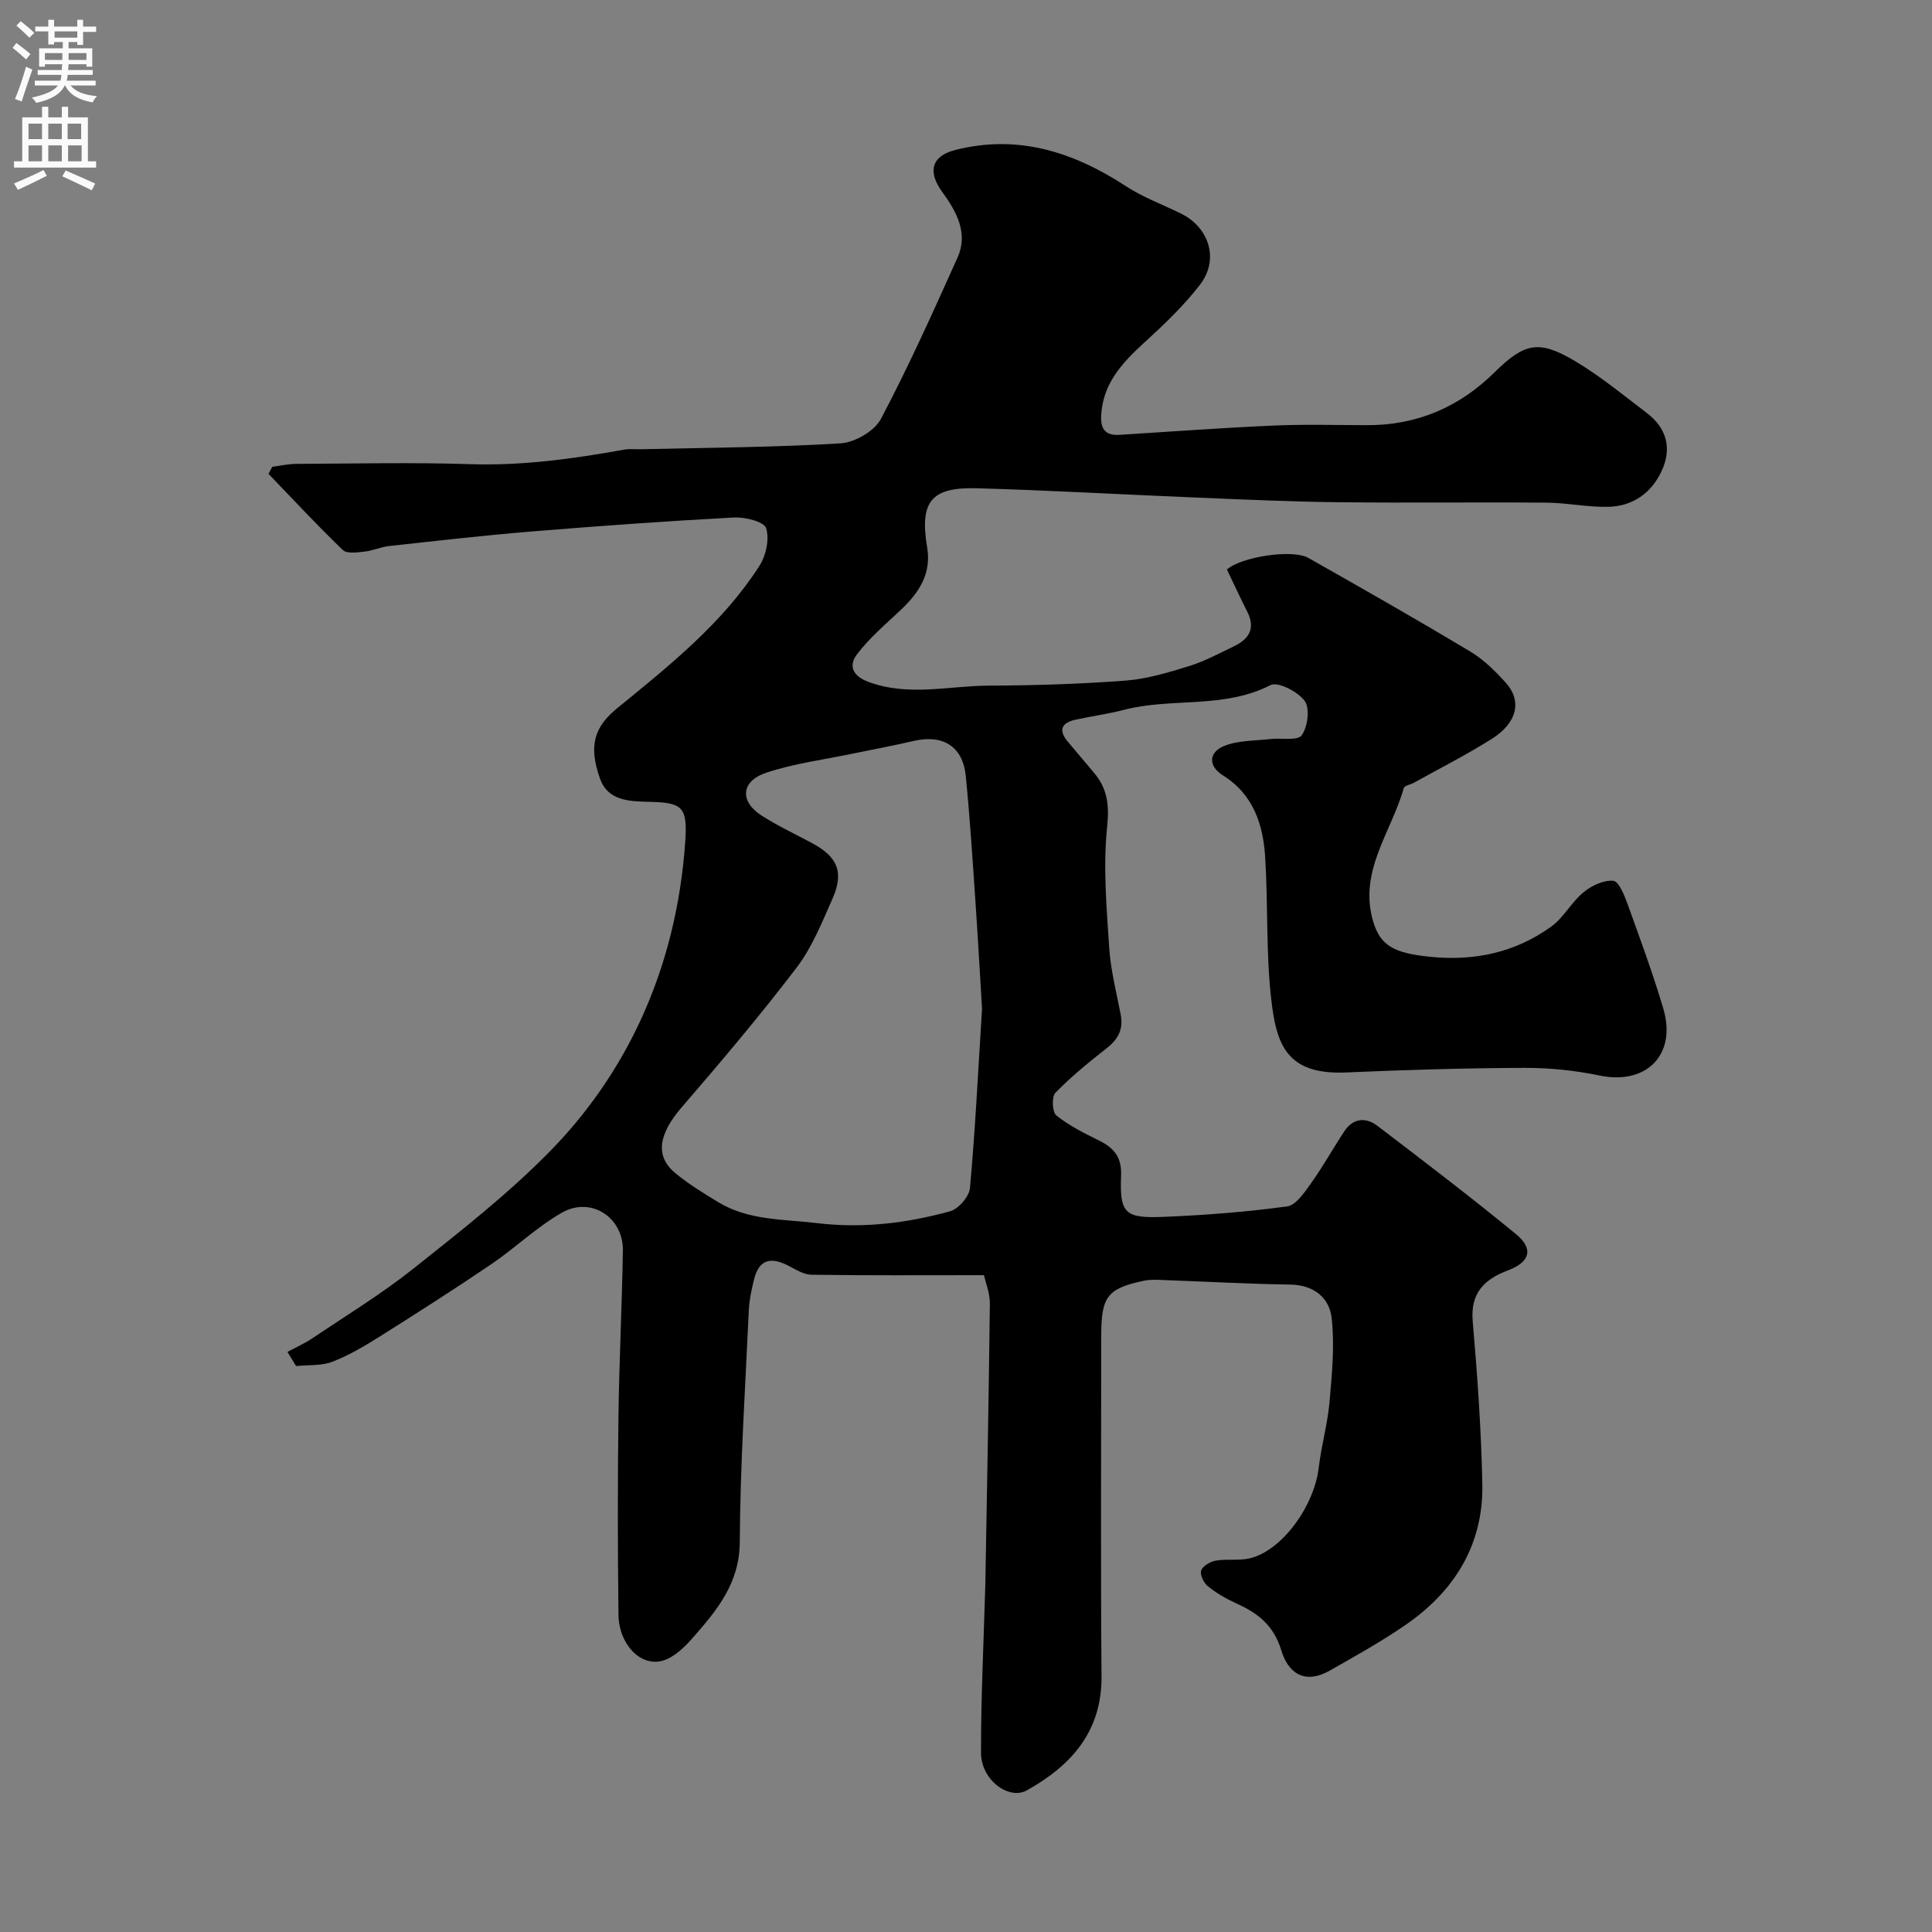 <svg enable-background="new 0 0 400 400" viewBox="0 0 400 400" xmlns="http://www.w3.org/2000/svg"><rect x="0" y="0" width="400" height="400" fill="#808080" stroke="none"/><path d="m203.72 264.01c-12.48 0-24.09.08-35.71-.09-1.63-.02-3.3-1.11-4.85-1.9-3.78-1.94-6.08-1.08-7.05 2.9-.5 2.05-.97 4.16-1.07 6.26-.74 16.03-1.78 32.06-1.88 48.09-.05 8.61-4.8 14.21-9.83 19.93-1.68 1.91-3.83 3.98-6.14 4.63-4.6 1.29-9.06-3.41-9.14-9.52-.17-13.53-.18-27.06-.01-40.59.14-11.6.73-23.2.92-34.8.12-6.87-6.61-11.28-12.62-7.85-5.21 2.97-9.63 7.28-14.63 10.67-7.55 5.13-15.25 10.04-22.97 14.9-3.17 2-6.45 3.95-9.92 5.29-2.28.88-5 .64-7.52.9-.59-.98-1.19-1.96-1.78-2.93 1.73-.94 3.55-1.75 5.18-2.84 7.03-4.73 14.3-9.16 20.91-14.42 9.78-7.78 19.72-15.54 28.42-24.45 12.25-12.56 20.62-27.76 24.88-44.9 1.57-6.31 2.55-12.84 2.98-19.32.46-7.07-.73-7.83-7.79-7.97-3.97-.08-8.26-.32-9.84-4.7-2.51-6.99-1.17-10.84 3.55-14.69 10.78-8.81 21.74-17.52 29.39-29.4 1.38-2.15 2.15-5.59 1.42-7.86-.44-1.36-4.39-2.33-6.69-2.21-13.98.75-27.95 1.76-41.91 2.9-9.81.81-19.59 1.93-29.38 3-1.76.19-3.46.98-5.22 1.17-1.48.16-3.6.47-4.44-.33-5.29-5.09-10.29-10.48-15.39-15.77.26-.49.52-.98.78-1.47 1.67-.21 3.35-.6 5.02-.6 12-.05 24.01-.33 35.99.06 10.79.35 21.32-1.11 31.86-3.01 1.13-.2 2.33-.05 3.49-.08 13.77-.33 27.55-.38 41.29-1.22 2.95-.18 7.03-2.53 8.36-5.05 5.76-10.89 10.81-22.17 15.87-33.42 2.3-5.12-.31-9.65-3.18-13.59-3.02-4.14-2.27-7.43 2.74-8.69 13.01-3.28 24.49.44 35.35 7.54 3.51 2.29 7.55 3.76 11.34 5.63 5.87 2.89 7.96 9.53 3.96 14.72-3.39 4.4-7.49 8.3-11.61 12.06-4.59 4.2-8.6 8.52-8.87 15.2-.11 2.77 1.01 4.02 3.81 3.84 10.53-.67 21.07-1.44 31.61-1.91 6.49-.29 13-.12 19.49-.09 10.36.06 19.15-3.67 26.49-10.9 6.28-6.18 9.21-6.86 16.85-2.29 5.16 3.09 9.86 6.96 14.67 10.62 4.23 3.21 5.34 7.46 3.04 12.24-2.15 4.46-5.97 7.1-10.9 7.23-4.25.11-8.53-.82-12.8-.86-14.36-.12-28.73.08-43.09-.09-9.94-.11-19.87-.57-29.8-.98-15.03-.61-30.06-1.49-45.09-1.91-9.54-.27-11.88 2.8-10.3 12.25.9 5.4-1.65 9.32-5.35 12.83-3.19 3.02-6.62 5.89-9.23 9.37-1.62 2.17-1.04 4.37 2.48 5.66 8.31 3.05 16.61.78 24.89.75 9.43-.03 18.89-.33 28.29-1.04 4.45-.34 8.87-1.68 13.17-3.01 3.22-1 6.25-2.64 9.3-4.11 3.08-1.48 4.47-3.68 2.74-7.11-1.47-2.91-2.84-5.87-4.23-8.77 2.99-2.64 13.57-4.27 16.86-2.4 11.22 6.35 22.42 12.73 33.48 19.35 2.78 1.66 5.21 4.07 7.4 6.5 3.4 3.77 2.36 8.29-2.89 11.61-5.21 3.29-10.73 6.08-16.12 9.08-.72.4-1.97.6-2.12 1.14-2.57 9.08-9.39 17.19-6.34 27.56 1.5 5.11 4.41 6.59 11.77 7.34 9.21.94 17.62-.87 25.07-6.22 2.59-1.86 4.2-5.06 6.7-7.12 1.67-1.38 4.17-2.57 6.17-2.39 1.15.1 2.32 3.01 2.98 4.84 2.59 7.18 5.24 14.35 7.4 21.66 2.81 9.54-3.56 15.83-13.19 13.82-5.11-1.07-10.43-1.61-15.66-1.59-12.27.05-24.54.41-36.8.95-12.45.55-14.48-5.89-15.54-15.19-1.1-9.68-.64-19.53-1.24-29.28-.42-6.82-2.41-13.06-8.76-17.04-3.11-1.95-2.93-4.78.22-6.07 2.91-1.2 6.37-1.07 9.6-1.45 2.25-.26 5.65.41 6.5-.78 1.25-1.76 1.73-5.56.61-7.11-1.38-1.92-5.56-4.06-7.09-3.27-9.68 4.97-20.41 2.53-30.35 5.12-3.29.86-6.69 1.31-10.02 2.04-2.91.64-3.58 2.16-1.57 4.56 1.8 2.14 3.6 4.28 5.4 6.41 2.79 3.3 3.2 6.67 2.73 11.21-.85 8.21-.12 16.62.42 24.91.3 4.69 1.49 9.32 2.39 13.96.59 3.04-.53 5.11-2.92 6.98-3.69 2.88-7.34 5.87-10.6 9.21-.8.82-.66 4.01.19 4.69 2.64 2.11 5.76 3.67 8.82 5.18 3.1 1.53 4.74 3.42 4.59 7.27-.31 7.84.75 8.88 8.79 8.55 8.54-.35 17.1-1.01 25.56-2.16 1.88-.26 3.66-2.95 5.02-4.86 2.46-3.44 4.51-7.17 6.85-10.7 1.82-2.76 4.45-2.95 6.86-1.12 9.64 7.35 19.28 14.7 28.64 22.38 3.75 3.07 2.97 5.81-1.6 7.53-4.91 1.86-7.83 4.66-7.32 10.56.97 11.19 1.76 22.43 1.99 33.66.25 12.64-5.81 22.29-16.05 29.3-4.97 3.4-10.26 6.36-15.51 9.33-5.45 3.09-8.71.26-10.04-4.11-1.61-5.3-4.89-7.78-9.37-9.8-2.07-.94-4.09-2.11-5.85-3.53-.86-.69-1.68-2.4-1.39-3.26.32-.94 1.88-1.85 3.02-2.05 2.27-.39 4.7.04 6.93-.45 6.67-1.49 13.45-10.73 14.4-18.85.53-4.53 1.82-8.98 2.22-13.51.51-5.78 1.08-11.67.45-17.38-.46-4.19-3.64-6.88-8.53-6.96-8.77-.14-17.53-.62-26.3-.94-1.33-.05-2.7-.14-3.98.13-7.62 1.6-8.9 3.27-8.9 11.34 0 23.5-.14 47 .06 70.49.1 11.51-6.24 18.52-15.43 23.68-3.81 2.14-9.51-2.23-9.52-7.69-.03-11.1.52-22.2.84-33.3.01-.5.04-1 .05-1.5.34-19.43.72-38.87.94-58.3.02-2.15-.88-4.29-1.22-5.86zm-.4-55.15c-.4-6.48-.81-14.07-1.33-21.66-.61-8.86-1.16-17.73-2.04-26.57-.62-6.14-4.77-8.64-10.86-7.21-4.12.97-8.29 1.72-12.44 2.59-6.03 1.27-12.22 2.04-18.02 3.98-5.28 1.77-5.52 5.95-.91 8.89 3.29 2.1 6.85 3.78 10.31 5.62 5.4 2.88 6.77 6.06 4.31 11.61-2.17 4.89-4.22 10.04-7.42 14.24-7.56 9.91-15.62 19.45-23.77 28.89-4.75 5.5-5.62 10.08-1.37 13.61 2.75 2.28 5.85 4.18 8.92 6.04 6.29 3.82 13.42 3.5 20.42 4.34 9.47 1.14 18.59.03 27.59-2.45 1.74-.48 3.95-3.04 4.11-4.81 1.08-11.94 1.68-23.95 2.5-37.11z" fill="#000001"/><g fill="#fafafb"><path d="m2.6 9.9.8-1c.9.7 1.9 1.4 2.9 2.3l-.9 1.1c-1.1-1-2-1.8-2.8-2.4zm.5 10.6c.9-2.1 1.6-4.3 2.3-6.7.4.2.8.4 1.3.6-.7 2.1-1.5 4.3-2.2 6.6zm.3-15.2.9-.9c1 .8 2 1.6 2.8 2.4l-1 1c-.9-.9-1.8-1.7-2.7-2.5zm12.6-1.2h1.2v1.4h2.7v1.1h-2.7v2.7h-1.2v-.6h-1.8v1.3h4.9v3.8h-1.2v-.5h-3.7c0 .4-.1.9-.1 1.2h5.1v1h-5.2c0 .5-.1.9-.2 1.2h6v1h-5.2c1.1 1.3 2.9 2 5.5 2.2-.4.4-.7.8-.9 1.3-2.9-.5-4.8-1.6-5.7-3.5h-.1c-.8 1.7-2.7 2.9-5.9 3.6-.2-.4-.6-.8-.9-1.1 2.8-.6 4.6-1.4 5.4-2.5h-4.8v-1h5.3c.1-.3.2-.7.2-1.2h-4.9v-1h5c0-.4 0-.8.1-1.2h-3.6v.5h-1.2v-3.8h4.9v-1.3h-1.8v.5h-1.2v-2.7h-2.7v-1h2.7v-1.4h1.2v1.4h4.8zm-6.7 8.3h3.6c0-.4 0-.9 0-1.4h-3.6zm1.9-4.6h4.8v-1.3h-4.7v1.3zm6.7 3.2h-3.7v1.4h3.7v-2.4z"/><path d="m8.7 22.1h1.3v2.2h2.8v-2.2h1.3v2.2h4.1v9.1h1.7v1.3h-17v-1.3h1.7v-9.1h4.1zm.3 13.1.7 1.2c-1.8.9-3.8 1.9-6 2.9-.2-.4-.5-.8-.8-1.3 2.3-1 4.4-1.9 6.1-2.8zm-3.1-6.4h2.8v-3.2h-2.8zm0 4.6h2.8v-3.3h-2.8zm4.1-4.6h2.8v-3.2h-2.8zm0 4.6h2.8v-3.3h-2.8zm3.6 1.9c2.1.9 4.1 1.8 6.1 2.7l-.7 1.4c-2.2-1.1-4.2-2-6.1-2.9zm3.2-9.7h-2.8v3.2h2.8zm-2.7 7.8h2.8v-3.3h-2.8z"/></g></svg>